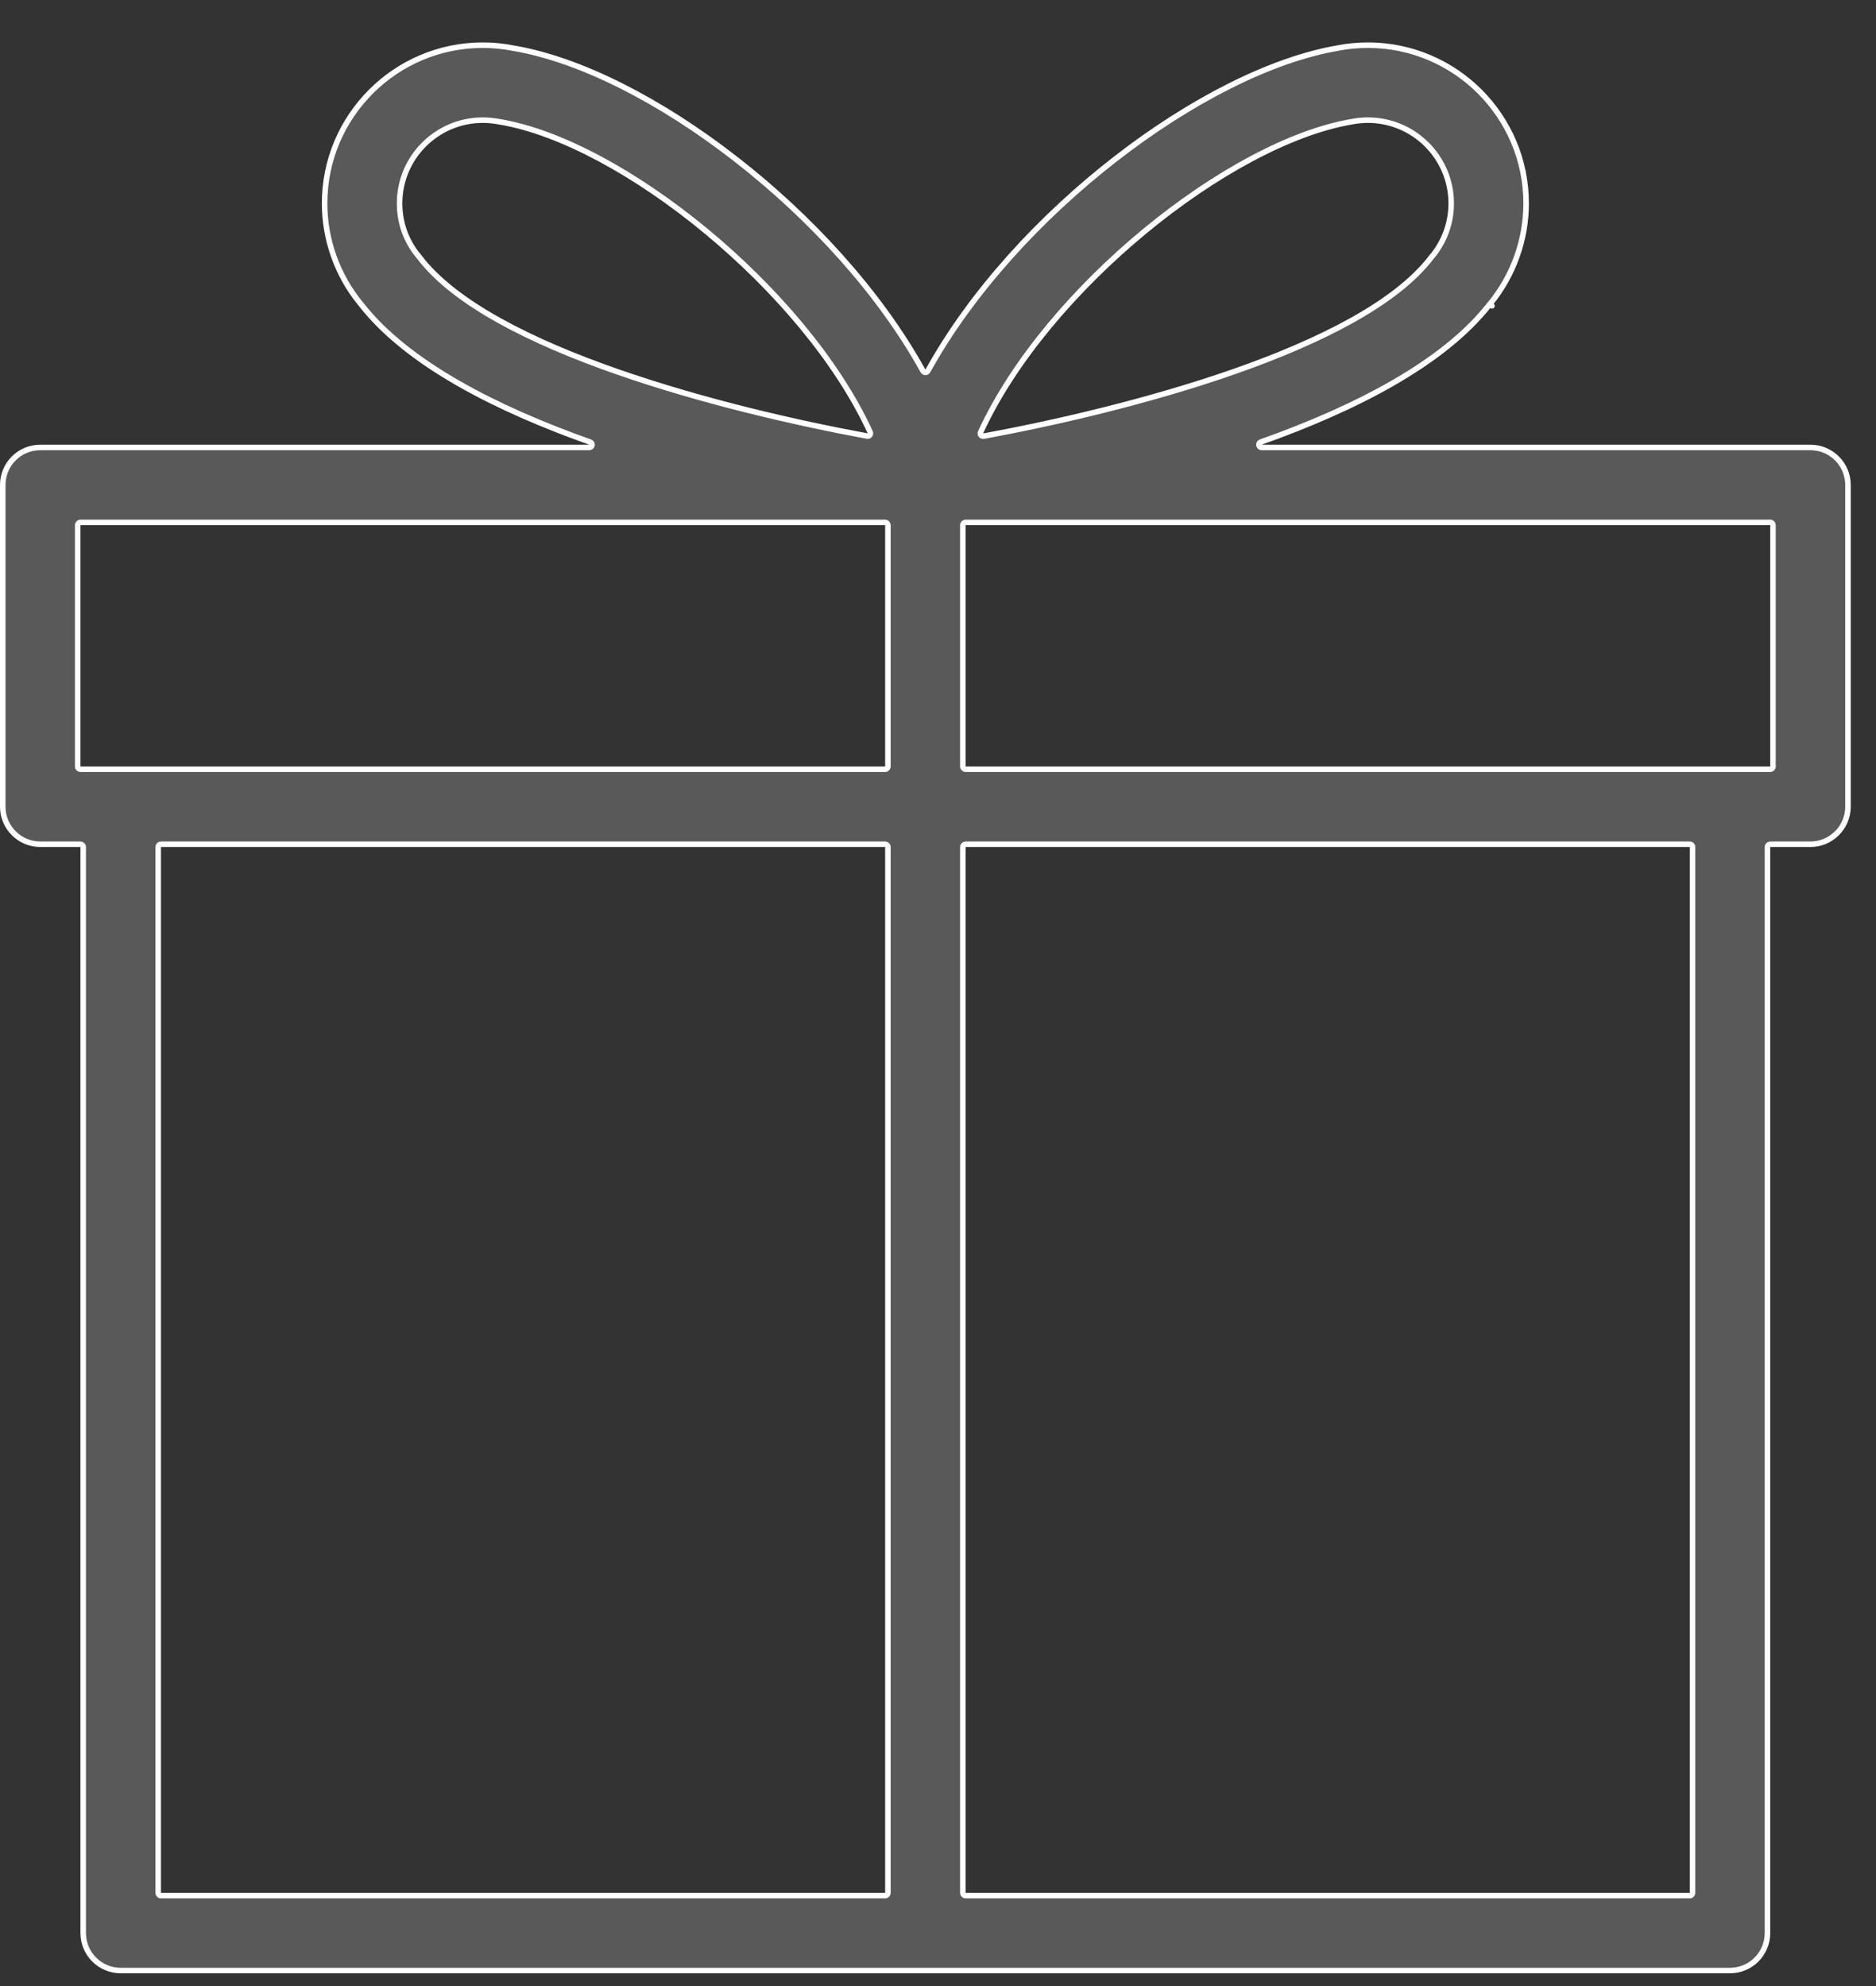 <svg width="34" height="36" viewBox="0 0 34 36" fill="none" xmlns="http://www.w3.org/2000/svg">
<rect x="0" y="0" width="34" height="36" fill="#333333" stroke="none"/>
<path d="M10.68 8.111C10.704 8.111 10.725 8.093 10.729 8.069C10.733 8.045 10.72 8.022 10.697 8.014C8.992 7.409 7.386 6.592 6.549 5.523L6.546 5.519C6.546 5.519 6.546 5.519 6.546 5.519C6.543 5.515 6.538 5.507 6.53 5.5C6.113 4.989 5.883 4.345 5.883 3.686C5.883 2.105 7.169 0.819 8.75 0.819C8.941 0.819 9.126 0.838 9.306 0.874L9.306 0.874L9.308 0.874C10.516 1.079 11.978 1.827 13.336 2.885C14.694 3.941 15.943 5.302 16.728 6.724C16.737 6.74 16.754 6.75 16.772 6.75C16.79 6.75 16.807 6.74 16.816 6.724C17.601 5.302 18.851 3.941 20.212 2.884C21.573 1.826 23.039 1.076 24.255 0.87L24.256 0.869C24.417 0.838 24.601 0.819 24.792 0.819C26.373 0.819 27.659 2.105 27.659 3.686C27.659 4.346 27.429 4.99 27.011 5.502C27.007 5.506 27.003 5.511 27.001 5.514L27.001 5.514L27.04 5.545L27.001 5.514L26.998 5.518C26.997 5.518 26.997 5.519 26.997 5.519L26.997 5.518L26.993 5.523C26.156 6.592 24.552 7.409 22.848 8.014C22.825 8.022 22.812 8.045 22.816 8.069C22.82 8.093 22.841 8.111 22.865 8.111H32.812C33.187 8.111 33.492 8.415 33.492 8.79V14.623C33.492 14.998 33.187 15.303 32.812 15.303H32.084C32.056 15.303 32.033 15.325 32.033 15.353V35.04C32.033 35.415 31.729 35.719 31.354 35.719L16.782 35.719L16.782 35.719L16.771 35.719H16.771L16.761 35.719H16.76H2.188C1.813 35.719 1.508 35.415 1.508 35.04V15.353C1.508 15.325 1.486 15.303 1.458 15.303H0.729C0.354 15.303 0.05 14.998 0.05 14.623V8.79C0.05 8.415 0.354 8.111 0.729 8.111H10.68ZM7.596 4.655L7.596 4.655L7.598 4.657C7.919 5.082 8.431 5.467 9.053 5.813C9.675 6.159 10.411 6.468 11.186 6.738C12.736 7.279 14.445 7.67 15.716 7.904C15.735 7.908 15.753 7.901 15.765 7.886C15.776 7.871 15.778 7.851 15.771 7.834C15.174 6.535 14.047 5.223 12.796 4.189C11.547 3.156 10.168 2.396 9.062 2.209C8.948 2.188 8.85 2.178 8.75 2.178C7.919 2.178 7.242 2.853 7.242 3.686C7.242 4.024 7.35 4.342 7.556 4.606L7.556 4.606L7.558 4.609C7.573 4.625 7.585 4.639 7.596 4.655ZM16.092 9.519C16.092 9.492 16.07 9.469 16.042 9.469H1.458C1.431 9.469 1.408 9.492 1.408 9.519V13.894C1.408 13.922 1.431 13.944 1.458 13.944H2.183H2.183L2.188 13.944H2.188H16.042C16.07 13.944 16.092 13.922 16.092 13.894V9.519ZM17.45 13.894C17.45 13.922 17.473 13.944 17.5 13.944H31.354H31.354L31.359 13.944H31.359H32.083C32.111 13.944 32.133 13.922 32.133 13.894V9.519C32.133 9.492 32.111 9.469 32.083 9.469H17.5C17.473 9.469 17.45 9.492 17.45 9.519V13.894ZM16.092 15.353C16.092 15.325 16.07 15.303 16.042 15.303H2.917C2.889 15.303 2.867 15.325 2.867 15.353V34.311C2.867 34.339 2.889 34.361 2.917 34.361H16.042C16.07 34.361 16.092 34.339 16.092 34.311V15.353ZM17.45 34.311C17.45 34.339 17.473 34.361 17.5 34.361H30.625C30.653 34.361 30.675 34.339 30.675 34.311V15.353C30.675 15.325 30.653 15.303 30.625 15.303H17.5C17.473 15.303 17.45 15.325 17.45 15.353V34.311ZM25.983 4.612L25.983 4.612L25.984 4.611L25.984 4.611L25.987 4.607C26.192 4.341 26.301 4.024 26.301 3.686C26.301 2.853 25.623 2.178 24.792 2.178C24.693 2.178 24.595 2.188 24.5 2.206C23.386 2.395 22.002 3.155 20.75 4.188C19.497 5.222 18.369 6.535 17.772 7.836C17.764 7.853 17.766 7.873 17.778 7.887C17.789 7.902 17.808 7.909 17.826 7.906C19.098 7.672 20.807 7.28 22.357 6.739C23.132 6.468 23.868 6.159 24.491 5.813C25.112 5.467 25.623 5.083 25.945 4.658L25.945 4.658L25.946 4.656C25.957 4.641 25.969 4.628 25.983 4.612Z" fill="#595959" stroke="white" stroke-width="0.1" stroke-linecap="round" stroke-linejoin="round"/>
</svg>
